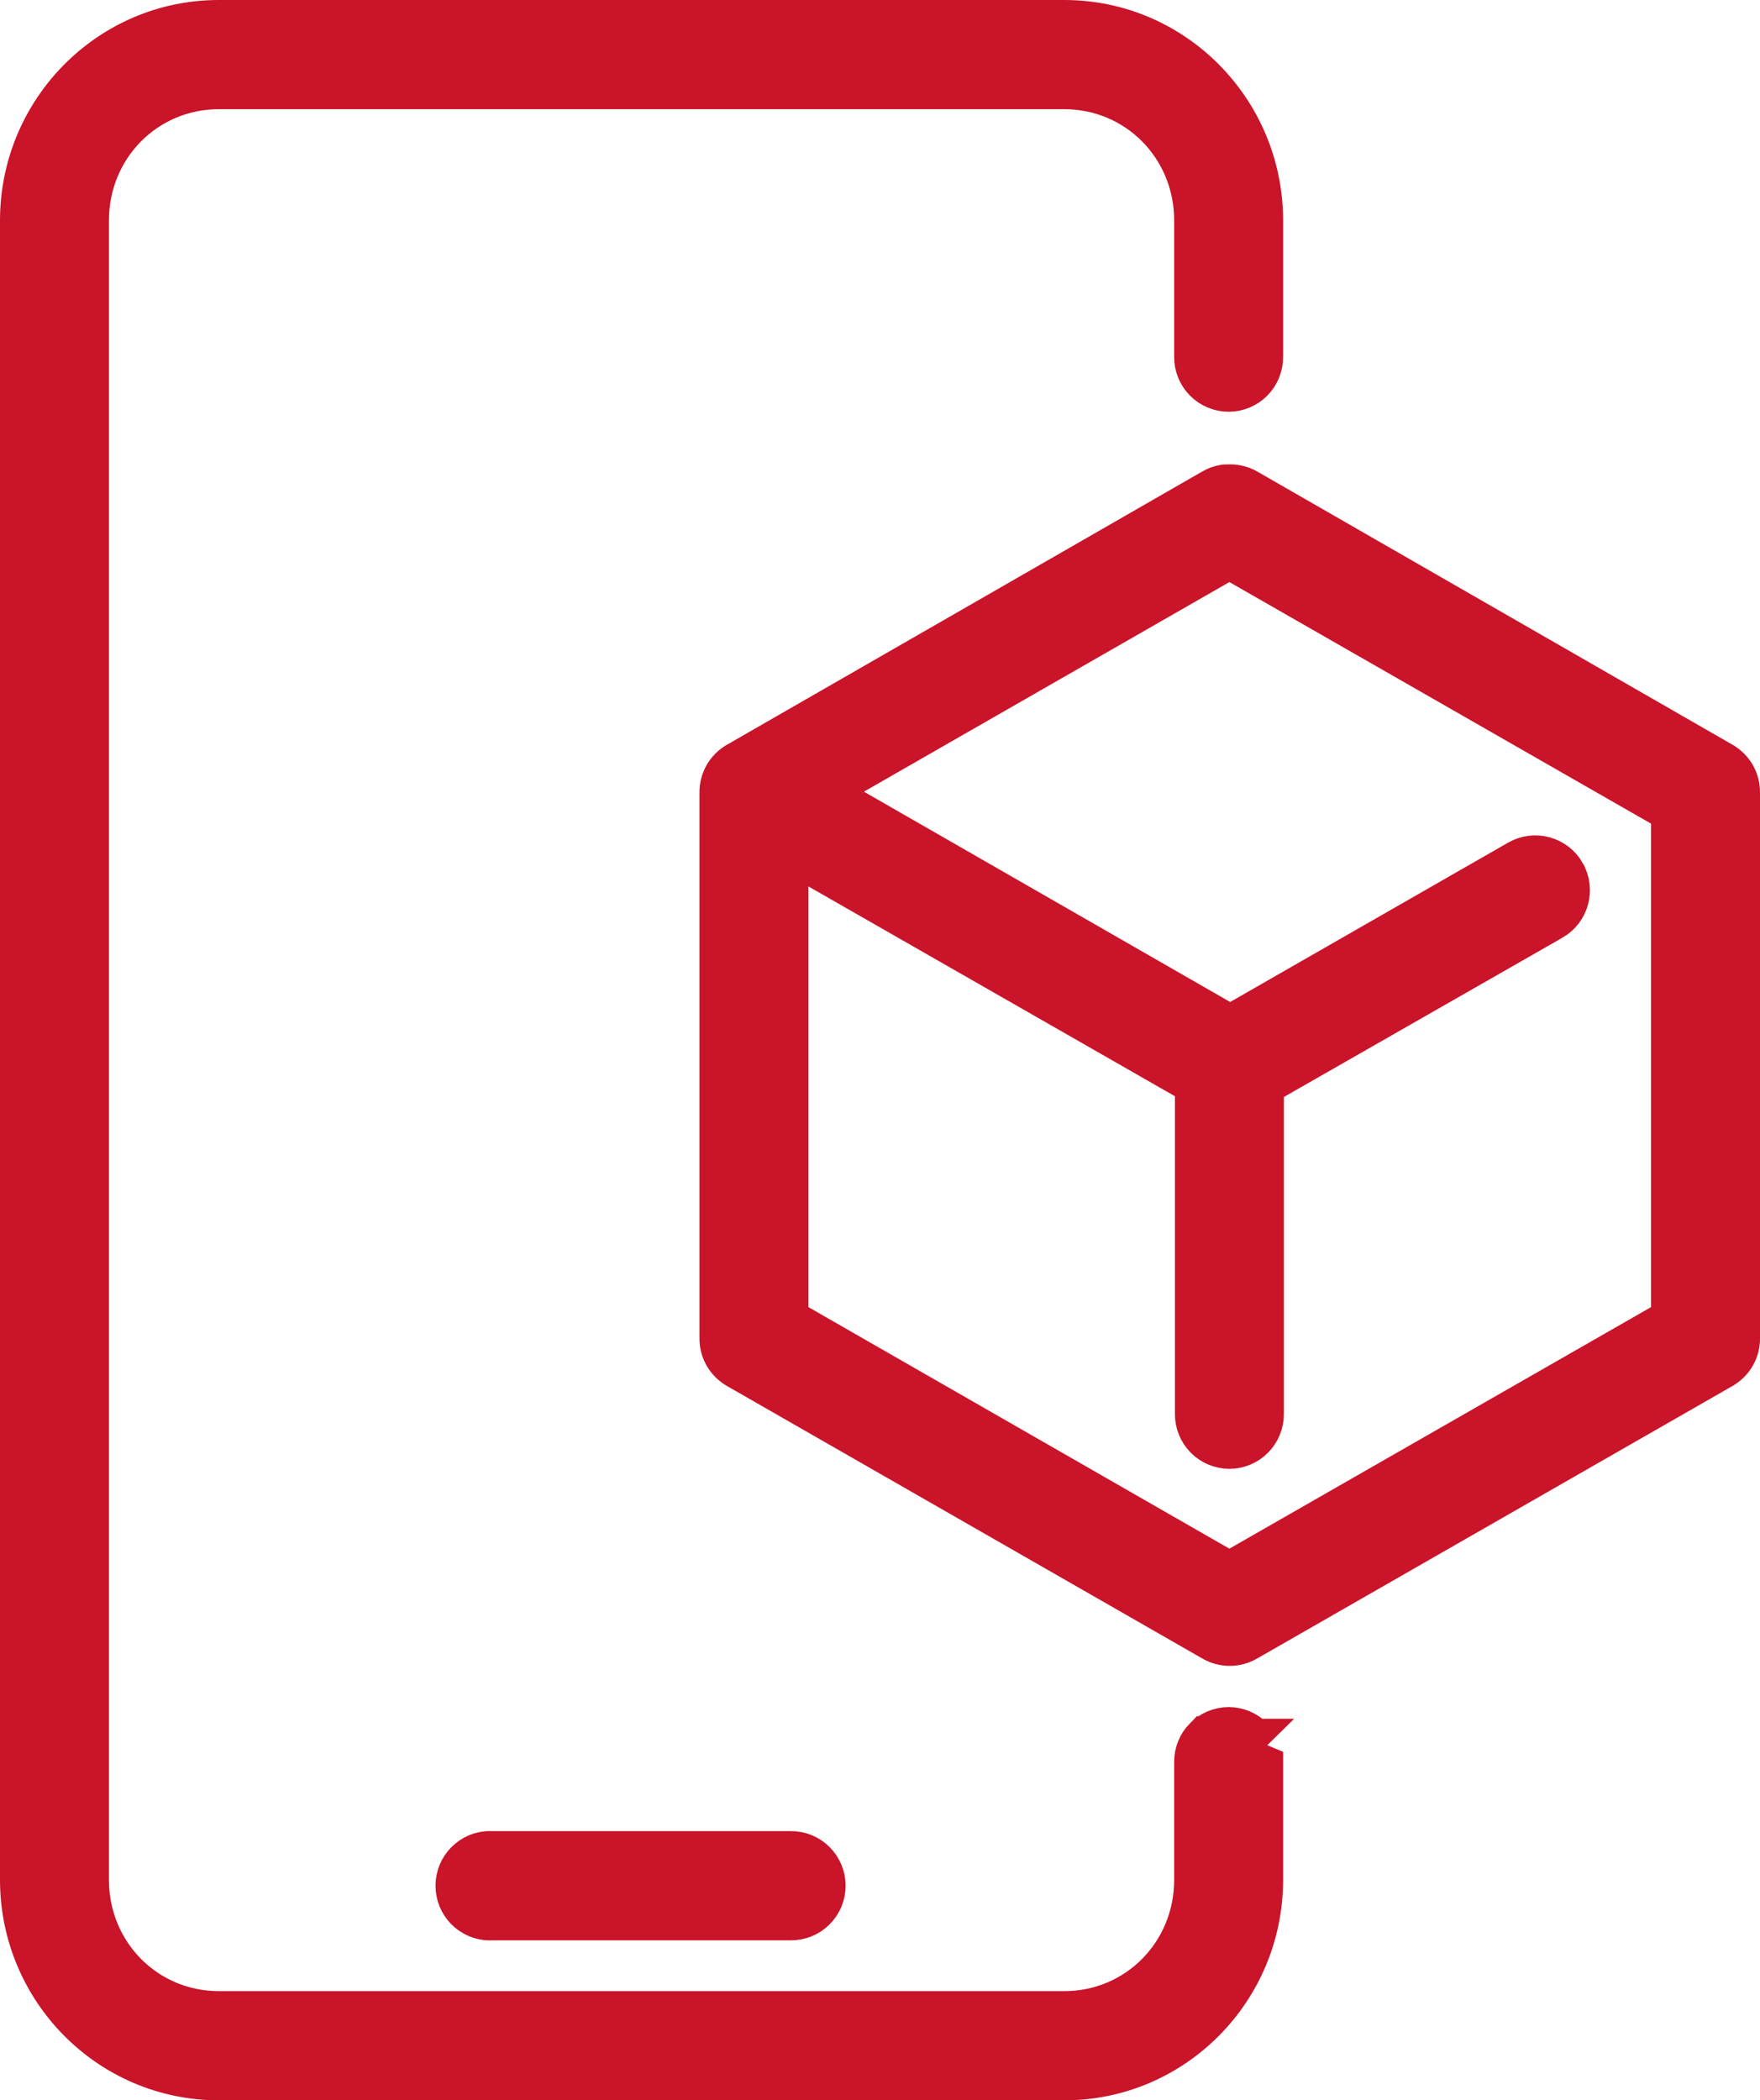 <svg width="57" height="68" viewBox="0 0 57 68" fill="none" xmlns="http://www.w3.org/2000/svg">
<path d="M38.89 56.147L38.891 56.147C39.128 55.906 39.452 55.769 39.791 55.769C40.13 55.769 40.454 55.905 40.691 56.147C40.691 56.147 40.692 56.147 40.692 56.147L40.335 56.498C40.479 56.644 40.558 56.842 40.555 57.047L38.89 56.147ZM38.89 56.147C38.654 56.388 38.523 56.713 38.527 57.051V60.86C38.527 63.155 36.725 64.965 34.468 64.965H7.087C4.83 64.965 3.028 63.155 3.028 60.86V7.14C3.028 4.845 4.83 3.035 7.087 3.035H34.468C36.725 3.035 38.527 4.845 38.527 7.14V11.549C38.523 11.887 38.654 12.212 38.89 12.452L38.891 12.453C39.128 12.694 39.452 12.831 39.791 12.831C40.13 12.831 40.455 12.694 40.692 12.452C40.929 12.211 41.058 11.885 41.055 11.55V7.14C41.055 3.481 38.11 0.5 34.468 0.5H7.087C3.446 0.5 0.5 3.481 0.5 7.14V60.86C0.5 64.519 3.446 67.5 7.087 67.5H34.468C38.11 67.5 41.055 64.519 41.055 60.86V57.05L38.89 56.147ZM39.673 15.538L39.642 15.54L39.612 15.545C39.459 15.57 39.313 15.624 39.181 15.701C39.18 15.702 39.18 15.702 39.179 15.703L23.786 24.549L23.785 24.55C23.39 24.778 23.148 25.201 23.153 25.658V43.326C23.148 43.783 23.39 44.205 23.784 44.433L23.786 44.435L39.177 53.256C39.178 53.257 39.18 53.258 39.181 53.258C39.579 53.493 40.074 53.493 40.472 53.258C40.473 53.258 40.474 53.257 40.476 53.256L55.867 44.435L55.869 44.433C56.262 44.205 56.505 43.784 56.5 43.326V25.658C56.505 25.201 56.262 24.778 55.868 24.55L55.867 24.549L40.469 15.7L40.466 15.698C40.25 15.576 40.002 15.52 39.754 15.537C39.727 15.537 39.7 15.537 39.673 15.538ZM38.914 46.676L38.915 46.677C39.152 46.918 39.476 47.055 39.815 47.055C40.154 47.055 40.479 46.918 40.716 46.676C40.953 46.435 41.083 46.11 41.08 45.773V35.226L50.352 29.926L50.353 29.926C50.962 29.576 51.171 28.799 50.825 28.19L50.825 28.189C50.478 27.579 49.701 27.365 49.091 27.715L39.84 33.017L26.974 25.631L39.815 18.269L53.971 26.376V42.609L39.815 50.716L25.682 42.609V27.837L38.552 35.202V45.773C38.548 46.111 38.679 46.435 38.914 46.676ZM26.511 60.151L26.51 60.15C26.271 59.913 25.946 59.781 25.608 59.785H15.965C15.895 59.78 15.824 59.781 15.753 59.787C15.055 59.853 14.545 60.474 14.61 61.171C14.674 61.86 15.276 62.37 15.964 62.32H25.608C25.945 62.323 26.27 62.193 26.51 61.954C26.751 61.716 26.886 61.391 26.886 61.052C26.886 60.714 26.751 60.389 26.511 60.151Z" fill="#C91429" stroke="#C91429"/>
</svg>
